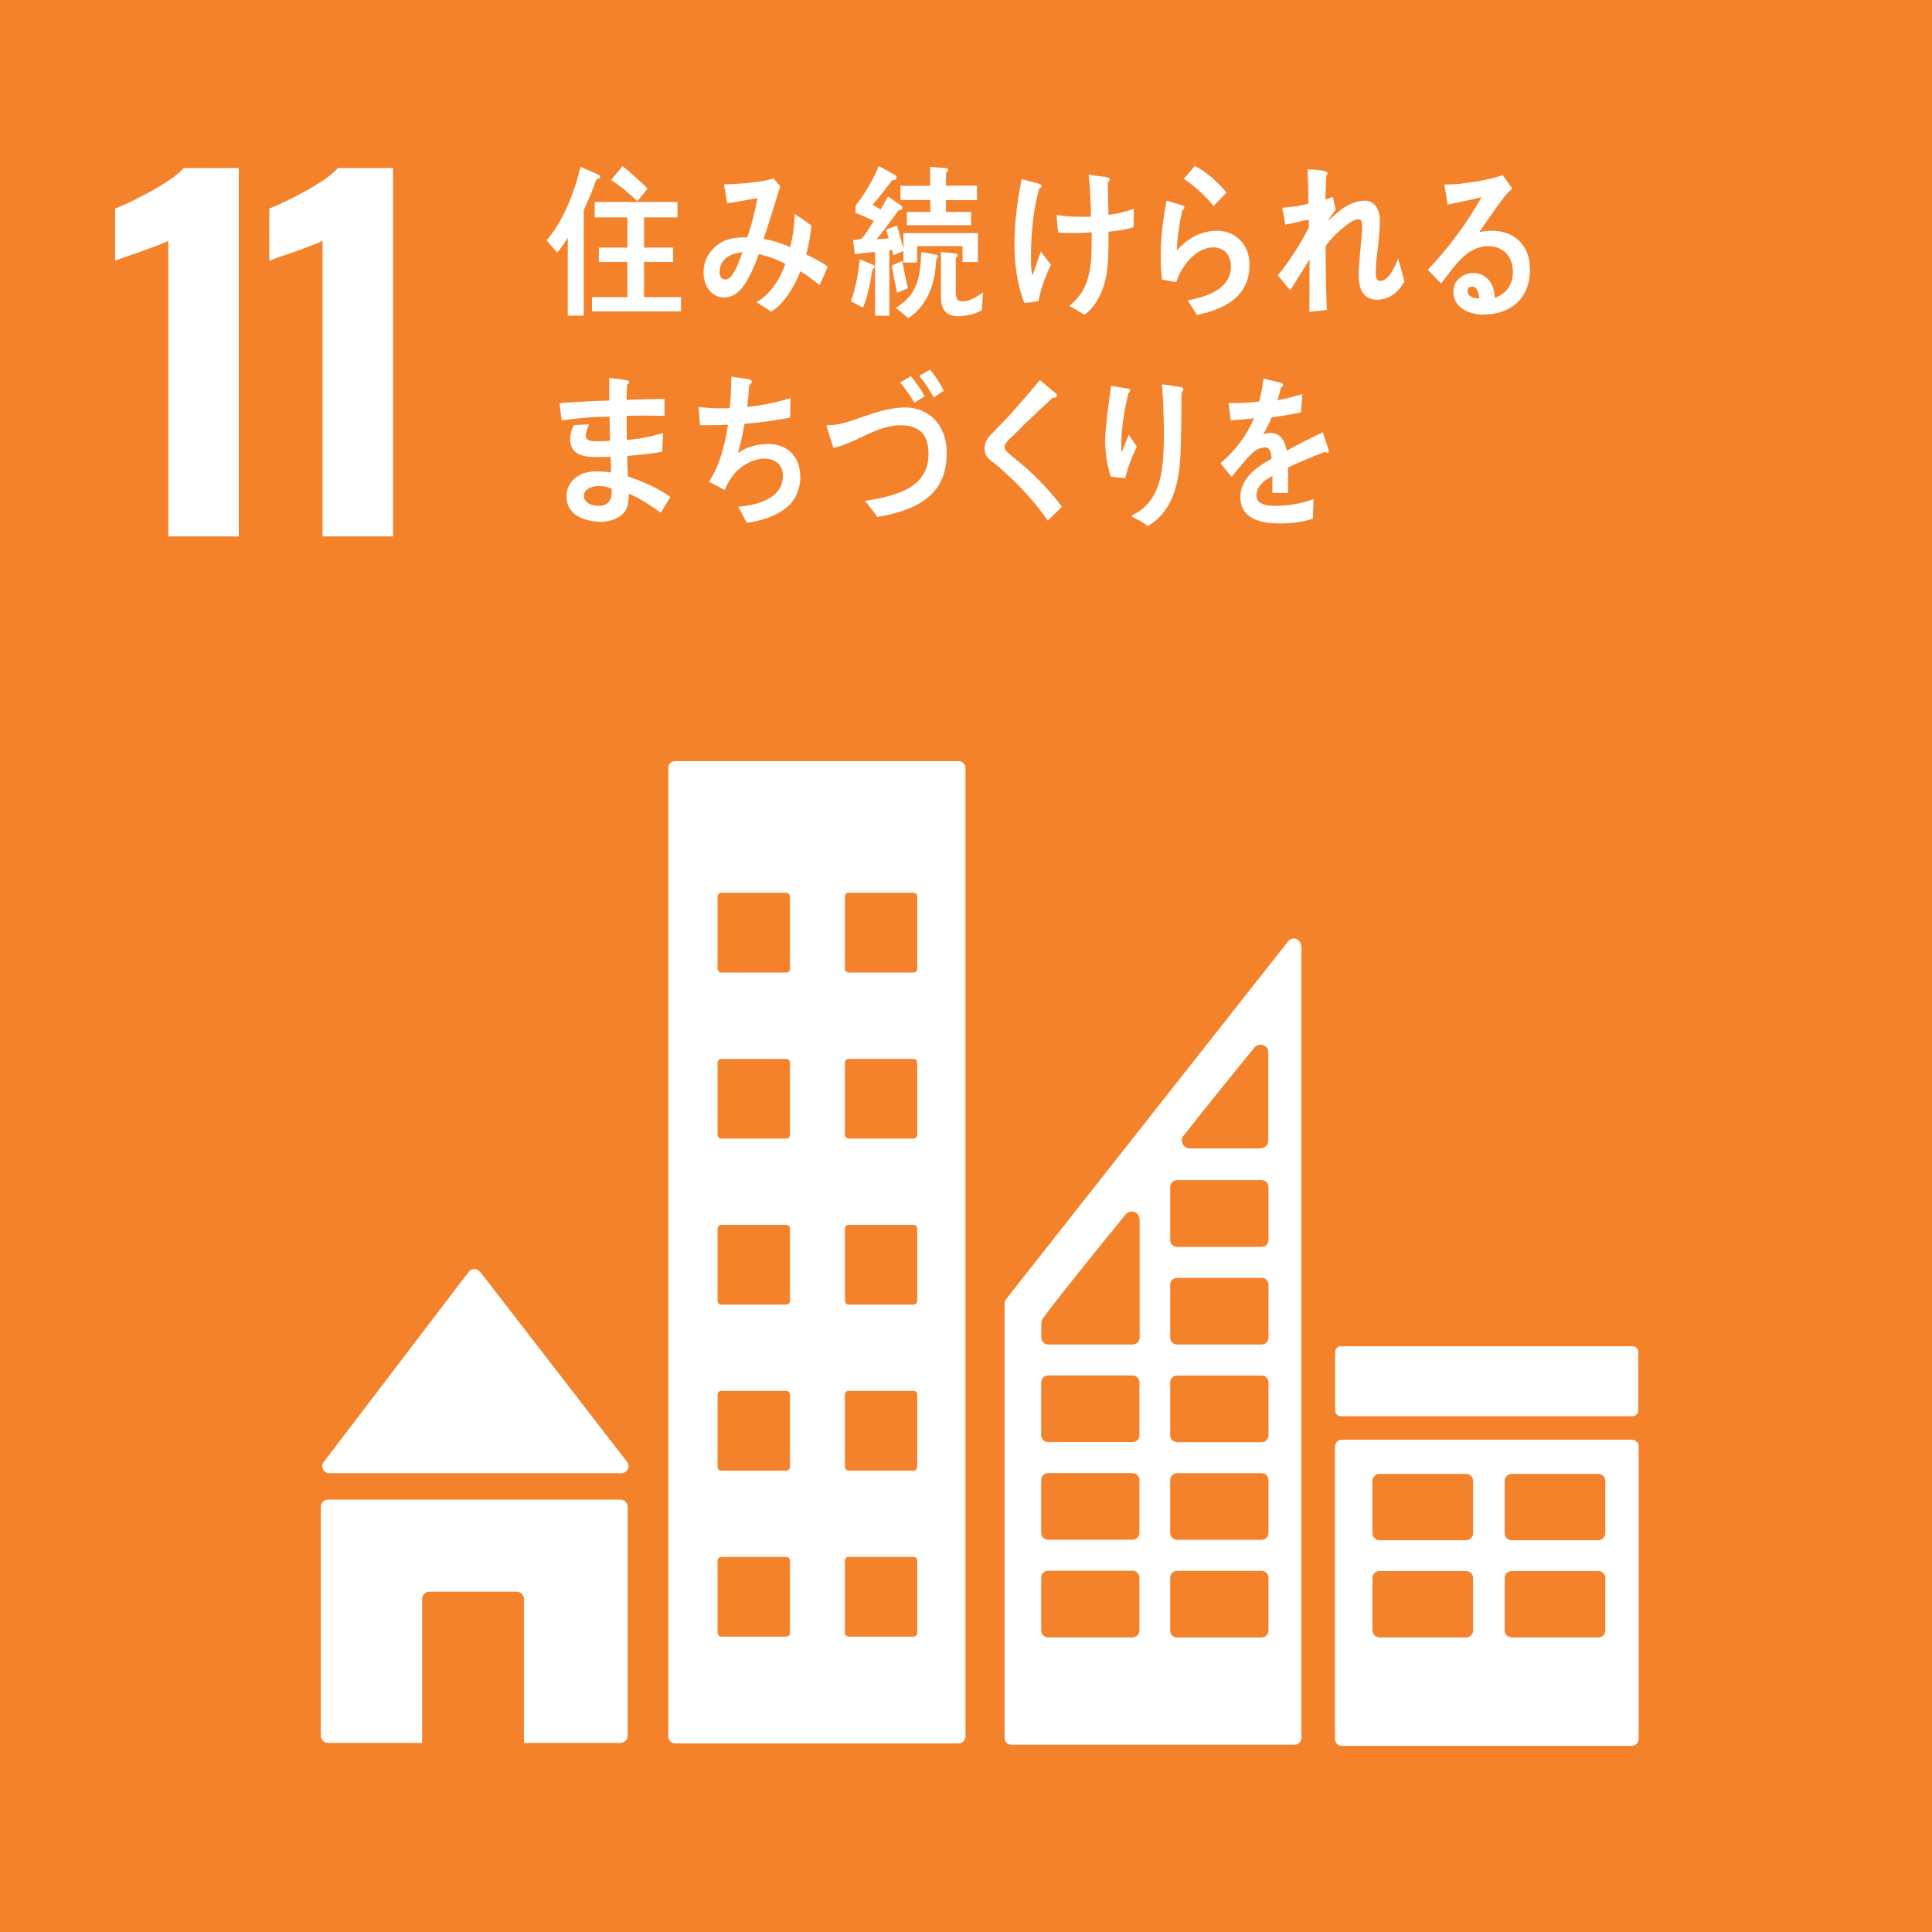 <?xml version="1.0" encoding="UTF-8"?><svg id="_レイヤー_2" xmlns="http://www.w3.org/2000/svg" viewBox="0 0 201.79 201.79"><defs><style>.cls-1{fill:#fff;}.cls-2{fill:#f4822a;}</style></defs><g id="_レイヤー_1-2"><g><rect class="cls-2" width="201.79" height="201.79"/><g><path class="cls-1" d="M17.58,25.15c-.35,.19-1.36,.59-3.04,1.19-1.33,.44-2.17,.74-2.52,.9v-5.46c1.08-.41,2.38-1.05,3.92-1.9,1.54-.86,2.62-1.63,3.25-2.33h5.75V56.03h-7.36V25.15Z"/><path class="cls-1" d="M33.69,25.15c-.35,.19-1.36,.59-3.04,1.19-1.33,.44-2.17,.74-2.52,.9v-5.46c1.08-.41,2.38-1.05,3.92-1.9,1.54-.86,2.62-1.63,3.25-2.33h5.75V56.03h-7.36V25.15Z"/></g><g><g><path class="cls-1" d="M34.41,153.87h30.49c.41,0,.75-.34,.75-.75,0-.19-.08-.36-.2-.5l-.04-.04-15.17-19.63-.15-.16c-.14-.15-.33-.24-.55-.24-.19,0-.36,.08-.49,.19l-.09,.11-.14,.16-14.8,19.42-.23,.28c-.08,.12-.13,.26-.13,.42,0,.41,.34,.75,.75,.75Z"/><path class="cls-1" d="M64.81,156.63h-30.55c-.41,0-.75,.33-.75,.75v23.91c0,.41,.33,.75,.75,.75h9.83v-15.04c0-.42,.33-.75,.75-.75h9.13c.41,0,.75,.33,.75,.75v15.04h10.09c.41,0,.75-.34,.75-.75v-23.91c0-.41-.34-.75-.75-.75Z"/></g><path class="cls-1" d="M170.41,150.37h-30.24c-.41,0-.74,.32-.74,.72v30.54c0,.4,.33,.72,.74,.72h30.24c.41,0,.74-.32,.74-.72v-30.54c0-.4-.33-.72-.74-.72m-16.55,19.93c0,.4-.33,.72-.74,.72h-9.03c-.41,0-.74-.32-.74-.72v-5.49c0-.4,.33-.72,.74-.72h9.03c.41,0,.74,.32,.74,.72v5.49Zm0-10.15c0,.4-.33,.72-.74,.72h-9.03c-.41,0-.74-.32-.74-.72v-5.49c0-.4,.33-.72,.74-.72h9.03c.41,0,.74,.32,.74,.72v5.49Zm13.81,10.15c0,.4-.33,.72-.74,.72h-9.03c-.41,0-.74-.32-.74-.72v-5.49c0-.4,.33-.72,.74-.72h9.03c.41,0,.74,.32,.74,.72v5.49Zm0-10.15c0,.4-.33,.72-.74,.72h-9.03c-.41,0-.74-.32-.74-.72v-5.49c0-.4,.33-.72,.74-.72h9.03c.41,0,.74,.32,.74,.72v5.49Z"/><path class="cls-1" d="M100.11,79.5h-29.59c-.4,0-.72,.32-.72,.73v101.14c0,.4,.33,.72,.72,.72h29.59c.4,0,.73-.32,.73-.72V80.22c0-.4-.33-.73-.73-.73m-17.6,91.06c0,.21-.17,.39-.39,.39h-6.78c-.21,0-.39-.17-.39-.39v-7.55c0-.21,.17-.39,.39-.39h6.78c.21,0,.39,.17,.39,.39v7.55Zm0-17.34c0,.22-.17,.39-.39,.39h-6.78c-.21,0-.39-.17-.39-.39v-7.55c0-.22,.17-.39,.39-.39h6.78c.21,0,.39,.17,.39,.39v7.55Zm0-17.34c0,.21-.17,.39-.39,.39h-6.78c-.21,0-.39-.17-.39-.39v-7.55c0-.21,.17-.39,.39-.39h6.78c.21,0,.39,.17,.39,.39v7.55Zm0-17.34c0,.21-.17,.39-.39,.39h-6.78c-.21,0-.39-.17-.39-.39v-7.55c0-.21,.17-.38,.39-.38h6.78c.21,0,.39,.17,.39,.38v7.55Zm0-17.34c0,.21-.17,.39-.39,.39h-6.78c-.21,0-.39-.17-.39-.39v-7.55c0-.22,.17-.39,.39-.39h6.78c.21,0,.39,.17,.39,.39v7.55Zm13.29,69.36c0,.21-.17,.39-.39,.39h-6.77c-.22,0-.39-.17-.39-.39v-7.55c0-.21,.17-.39,.39-.39h6.77c.22,0,.39,.17,.39,.39v7.55Zm0-17.34c0,.22-.17,.39-.39,.39h-6.77c-.22,0-.39-.17-.39-.39v-7.55c0-.22,.17-.39,.39-.39h6.77c.22,0,.39,.17,.39,.39v7.55Zm0-17.34c0,.21-.17,.39-.39,.39h-6.77c-.22,0-.39-.17-.39-.39v-7.55c0-.21,.17-.39,.39-.39h6.77c.22,0,.39,.17,.39,.39v7.55Zm0-17.34c0,.21-.17,.39-.39,.39h-6.77c-.22,0-.39-.17-.39-.39v-7.55c0-.21,.17-.38,.39-.38h6.77c.22,0,.39,.17,.39,.38v7.55Zm0-17.34c0,.21-.17,.39-.39,.39h-6.77c-.22,0-.39-.17-.39-.39v-7.55c0-.22,.17-.39,.39-.39h6.77c.22,0,.39,.17,.39,.39v7.55Z"/><path class="cls-1" d="M140.07,140.61h30.43c.34,0,.61,.27,.61,.61v6.09c0,.34-.27,.61-.61,.61h-30.44c-.34,0-.61-.27-.61-.61v-6.09c0-.34,.27-.61,.61-.61Z"/><path class="cls-1" d="M135.86,98.59c-.1-.32-.39-.57-.74-.57-.16,0-.3,.06-.42,.14-.02,.01-.04,.02-.06,.04l-.25,.31-29.09,36.9-.13,.18c-.15,.15-.25,.35-.25,.58v45.34c0,.4,.32,.72,.73,.72h29.56c.4,0,.72-.32,.72-.72V98.9c0-.11-.03-.21-.07-.3Zm-12.25,20.04l.21-.26c1.99-2.55,5.34-6.68,6.98-8.69l.21-.26c.15-.19,.39-.31,.65-.31,.4,0,.73,.29,.81,.68v9.33c0,.45-.36,.81-.8,.83-.01,0-.02,0-.04,0s-.02,0-.04,0h-7.27s-.02,0-.04,0-.02,0-.04,0c-.45-.02-.8-.38-.8-.83,0-.19,.06-.36,.16-.5Zm-4.6,51.67c0,.4-.32,.72-.72,.72h-8.82c-.4,0-.72-.32-.72-.72v-5.52c0-.4,.32-.72,.72-.72h8.82c.4,0,.72,.32,.72,.72v5.52Zm0-10.2c0,.4-.32,.72-.72,.72h-8.82c-.4,0-.72-.32-.72-.72v-5.52c0-.4,.32-.72,.72-.72h8.82c.4,0,.72,.32,.72,.72v5.52Zm0-10.2c0,.4-.32,.72-.72,.72h-8.82c-.4,0-.72-.32-.72-.72v-5.52c0-.4,.32-.72,.72-.72h8.82c.4,0,.72,.32,.72,.72v5.52Zm.02-22.35v12.16c0,.4-.33,.72-.72,.72h-8.82c-.4,0-.73-.32-.73-.72v-1.53c0-.1,.02-.19,.06-.27,.01-.03,.02-.04,.04-.08,.02-.03,.04-.07,.06-.1,.02-.03,.06-.08,.08-.12,1.13-1.61,6.21-7.88,8.35-10.5l.21-.26c.15-.19,.39-.31,.65-.31,.4,0,.73,.3,.81,.68v.33Zm13.46,42.76c0,.4-.33,.72-.72,.72h-8.82c-.4,0-.73-.32-.73-.72v-5.52c0-.4,.32-.72,.73-.72h8.82c.4,0,.72,.32,.72,.72v5.52Zm0-10.2c0,.4-.33,.72-.72,.72h-8.82c-.4,0-.73-.32-.73-.72v-5.52c0-.4,.32-.72,.73-.72h8.82c.4,0,.72,.32,.72,.72v5.52Zm0-10.2c0,.4-.33,.72-.72,.72h-8.82c-.4,0-.73-.32-.73-.72v-5.52c0-.4,.32-.72,.73-.72h8.82c.4,0,.72,.32,.72,.72v5.52Zm0-10.2c0,.4-.33,.72-.72,.72h-8.82c-.4,0-.73-.32-.73-.72v-5.52c0-.4,.32-.72,.73-.72h8.82c.4,0,.72,.32,.72,.72v5.52Zm0-10.2c0,.4-.33,.72-.72,.72h-8.82c-.4,0-.73-.32-.73-.72v-5.52c0-.4,.32-.73,.73-.73h8.82c.4,0,.72,.32,.72,.73v5.52Z"/></g><g><path class="cls-1" d="M62.29,18.74c-.39,1.11-.84,2.16-1.32,3.22v11.01h-1.67v-8.17c-.28,.57-.71,1.11-1.11,1.58l-1.1-1.28c1.67-1.9,2.96-5.05,3.53-7.68l1.91,.83c.07,.04,.15,.11,.15,.21,0,.19-.27,.28-.39,.29Zm-.46,13.78v-1.49h3.7v-3.67h-2.98v-1.5h2.98v-3.15h-3.42v-1.61h8.65v1.61h-3.49v3.15h3.04v1.5h-3.04v3.67h3.86v1.49h-9.3Zm4.74-11.51c-.85-.83-1.76-1.57-2.74-2.2l1.18-1.45c.49,.36,.97,.8,1.43,1.21,.41,.36,.83,.73,1.2,1.14l-1.07,1.3Z"/><path class="cls-1" d="M85.61,29.77c-.65-.5-1.32-1.02-2.01-1.44-.58,1.54-1.75,3.46-3.05,4.22l-1.54-.99c1.4-.79,2.45-2.34,3.02-4.01-.89-.45-1.82-.81-2.77-1-.21,.59-.45,1.18-.71,1.73-.64,1.38-1.44,2.79-2.95,2.79-1.24,0-2.12-1.16-2.12-2.6,0-1.83,1.3-3.13,2.74-3.51,.59-.16,1.21-.17,1.81-.16,.42-1.04,.87-2.96,1.08-4.1l-3.15,.54-.34-1.99h.17c1.04,0,4.12-.24,4.99-.62,.22,.28,.47,.54,.72,.8-.31,1.05-.65,2.09-.98,3.15-.25,.8-.49,1.59-.77,2.37,.95,.17,1.88,.45,2.77,.86,.31-1.11,.44-2.3,.49-3.46,.59,.4,1.18,.78,1.74,1.21-.12,1.02-.27,2.04-.55,3.01,.76,.38,1.53,.76,2.25,1.26-.26,.64-.54,1.3-.84,1.94Zm-10.45-1.39c0,.43,.16,.81,.56,.81,.27,0,.45-.1,.63-.31,.47-.52,.96-1.83,1.2-2.54-1.04,.09-2.38,.59-2.38,2.04Z"/><path class="cls-1" d="M91.14,28.1c-.23,1.36-.47,2.79-1.01,4.04l-1.27-.68c.5-1.23,.8-3.03,.95-4.38l1.43,.6c.06,.02,.1,.1,.1,.17,0,.14-.1,.22-.2,.26Zm9.39-.73v-1.67h-4.74v1.72h-1.43v-1.21l-1.05,.46c-.05-.19-.11-.39-.15-.58l-.27,.05v6.84h-1.49v-6.66c-.7,.05-1.42,.13-2.12,.22l-.18-1.47c.23,0,.49-.03,.72-.09,.18-.05,.25-.12,.38-.29,.39-.51,.72-1.07,1.06-1.62-.63-.29-1.25-.61-1.9-.82v-.77c.94-1.19,1.82-2.68,2.43-4.14l1.54,.85c.12,.07,.31,.15,.31,.34,0,.29-.27,.29-.44,.28-.67,.87-1.33,1.76-2.06,2.57,.27,.17,.56,.31,.83,.5,.27-.44,.53-.91,.79-1.36l1.35,.95c.07,.06,.14,.12,.14,.24,0,.24-.23,.22-.37,.22-.77,1.02-1.5,2.08-2.32,3.05,.42-.02,.84-.03,1.26-.1-.1-.29-.16-.6-.29-.87l1.15-.46c.25,.8,.46,1.62,.68,2.44v-1.65h7.78v3.03h-1.61Zm-6.83,3.2c-.21-.94-.4-1.89-.56-2.84l1.1-.48c.17,.95,.36,1.92,.59,2.86l-1.13,.46Zm4.1-3.54c-.07,.95-.16,1.93-.46,2.83-.47,1.42-1.33,2.66-2.48,3.36l-1.29-1.06c2.21-1.38,2.56-3.05,2.65-5.85l1.54,.29c.09,.02,.2,.07,.2,.21,0,.11-.1,.19-.17,.22Zm1-6.12v1.23h2.63v1.38h-6.71v-1.38h2.45v-1.25h-3.12v-1.48h3.1v-1.98l1.66,.13c.1,0,.23,.07,.23,.2s-.13,.24-.23,.27v1.37h3.23v1.5h-3.25Zm3.75,11.49c-.73,.43-1.71,.63-2.52,.63-1.06,0-1.75-.6-1.75-1.93v-4.79l1.52,.17c.09,.02,.23,.05,.23,.19,0,.12-.11,.21-.2,.24v3.51c0,.83,.1,1.05,.83,1.05,.61,0,1.5-.53,2-.94l-.11,1.86Z"/><path class="cls-1" d="M108.48,31.46c-.49,.08-.99,.14-1.49,.18-.77-1.96-1.06-4.25-1.03-6.38,.03-2.21,.31-4.41,.75-6.55,.44,.11,.9,.23,1.34,.35,.19,.05,.4,.09,.57,.18,.09,.04,.18,.07,.18,.18,0,.14-.14,.23-.26,.26-.62,2.26-.83,4.57-.86,6.94,0,.69-.02,1.47,.15,2.17,.3-.83,.59-1.69,.88-2.52,.33,.47,.68,.93,1.06,1.36-.56,1.2-1.07,2.52-1.31,3.84Zm7.3-7.26c0,.75,0,1.51-.02,2.26-.04,.94-.09,1.88-.31,2.79-.34,1.45-1.05,2.78-2.17,3.63-.53-.32-1.06-.66-1.61-.91,1.83-1.48,2.24-3.24,2.33-5.64,.03-.69,.02-1.37,.02-2.07-.89,.07-1.78,.1-2.67,.07-.28,0-.56-.04-.84-.05-.07-.61-.1-1.21-.15-1.82,.63,.09,1.28,.15,1.91,.17,.56,.02,1.11,.02,1.68,0,0-.95-.08-1.9-.11-2.84-.03-.5-.07-1.03-.14-1.55,.47,.08,.94,.14,1.42,.2,.19,.02,.41,.03,.59,.11,.1,.02,.21,.07,.2,.21,0,.12-.11,.22-.2,.25,0,1.14,.06,2.28,.06,3.42,.89-.05,1.79-.34,2.65-.62,.02,.64-.04,1.3-.01,1.93-.84,.24-1.74,.37-2.61,.46Z"/><path class="cls-1" d="M125.91,32.67c-.3,.09-.6,.15-.91,.22-.14-.26-.93-1.48-.93-1.48,0-.05,.06-.07,.09-.07,.76-.13,1.47-.31,2.2-.63,1.07-.47,2.18-1.3,2.2-2.79,.02-1.33-.7-2.07-1.83-2.08-1.73-.02-3.31,1.84-3.88,3.64-.49-.09-.99-.2-1.48-.28-.11-.88-.15-1.75-.14-2.63,.02-1.89,.27-3.79,.6-5.62l1.71,.52c.09,.02,.18,.09,.17,.21,0,.14-.14,.24-.22,.28-.31,1.38-.54,2.8-.57,4.2,1.19-1.36,2.63-2.08,4.3-2.06,1.76,.02,3.32,1.42,3.29,3.59-.04,3.15-2.32,4.35-4.61,5Zm.85-11.15c-.92-1.12-1.96-2.07-3.11-2.84,.39-.44,.75-.91,1.14-1.35,1.15,.55,2.47,1.74,3.31,2.79-.46,.46-.9,.94-1.35,1.4Z"/><path class="cls-1" d="M143.84,31.31c-1.33,0-1.93-1-1.93-2.48s.24-3.06,.34-4.6c.02-.23,.02-.47,.02-.69,0-.33-.05-.64-.4-.64-.86,0-2.92,1.99-3.41,2.82,0,2.19,.03,4.45,.12,6.65l-1.82,.2c0-1.82,.02-3.67,.02-5.5-.65,1.11-1.35,2.16-2.01,3.24-.46-.48-.86-1.04-1.3-1.56,1.23-1.51,2.31-3.18,3.23-4.98v-.83c-.83,.16-1.63,.38-2.46,.52-.1-.59-.19-1.18-.32-1.75,.92-.11,1.85-.17,2.74-.45,0-1.19-.04-2.39-.09-3.57,.4,.01,1.55,.08,1.89,.21,.1,.04,.19,.09,.19,.24,0,.08-.04,.17-.12,.19-.04,.85-.09,1.68-.1,2.51,.26-.07,.52-.19,.78-.28,.11,.45,.19,.9,.3,1.33-.26,.33-.5,.69-.75,1.06l.03,.05c1.13-1.06,2.28-2.04,3.79-2.04,.99,0,1.54,.93,1.54,2.02,0,.87-.08,1.73-.17,2.61-.11,.92-.24,1.83-.26,2.77v.05c-.01,.38,.03,.93,.46,.93,.92,0,1.53-1.49,1.89-2.32,.22,.8,.45,1.59,.65,2.39-.67,1.16-1.62,1.89-2.83,1.89Z"/><path class="cls-1" d="M155.01,32.87c-1.23,0-3.21-.52-3.21-2.4,0-1.33,1.18-1.96,2.13-1.96,.87,0,1.73,.61,2.04,1.61,.09,.32,.13,.65,.15,.99,1.04-.32,1.9-1.3,1.9-2.65,0-1.85-1.17-2.75-2.59-2.75-2.24,0-3.53,2.14-4.92,3.91-.46-.49-.91-.97-1.38-1.45,2.13-2.23,4.03-4.78,5.61-7.57-1.18,.29-2.37,.52-3.55,.77l-.33-2.12c.16,.02,.31,.02,.47,.02,.67,0,1.32-.09,1.97-.18,.9-.13,1.82-.27,2.71-.51,.31-.07,.62-.19,.93-.3,.34,.48,.68,.95,1.02,1.43-.15,.12-.31,.25-.44,.39-.34,.36-.67,.81-.96,1.2-.71,.97-1.37,1.98-2.06,2.96,.44-.12,.9-.16,1.36-.16,2.06,0,3.94,1.29,3.94,4.03,0,3.34-2.36,4.72-4.8,4.72Zm-1.26-2.93c-.28,0-.46,.13-.46,.48,0,.66,.84,.75,1.23,.75-.07-.52-.22-1.24-.77-1.24Z"/><path class="cls-1" d="M69.03,53.56c-1.07-.76-2.16-1.51-3.35-2-.01,.93-.1,1.73-.83,2.29-.53,.39-1.41,.67-2.02,.66-1.47-.02-3.7-.53-3.66-2.72,.02-1.51,1.29-2.37,2.45-2.51,.39-.06,.79-.04,1.17-.03,.35,0,.69,.05,1.03,.1,0-.55-.03-1.11-.05-1.64-.49,.02-.99,.04-1.5,.03-1.14-.02-2.74-.13-2.72-1.91,0-.52,.17-1,.38-1.43l1.59-.08c-.12,.32-.34,.83-.34,1.19,0,.55,.61,.56,.94,.57,.54,0,1.08,.03,1.6-.05-.04-.83-.05-1.68-.05-2.51-1.67,0-3.33,.16-5,.39-.1-.61-.16-1.21-.23-1.82,1.73-.11,3.47-.21,5.2-.25,0-.54,0-1.07,0-1.63v-.74c.43,.06,.84,.1,1.25,.16,.21,.04,.44,.04,.65,.1,.08,.02,.16,.06,.16,.18,0,.14-.11,.22-.2,.26-.04,.54-.05,1.06-.06,1.59,1.32-.05,2.64-.08,3.96-.1v1.77c-1.33-.02-2.65-.04-3.95,0-.01,.85,0,1.68,.02,2.53,1.27-.12,2.54-.33,3.79-.74l-.1,1.97c-1.22,.19-2.42,.34-3.64,.43,0,.71,.03,1.44,.06,2.15,1.53,.51,3.07,1.17,4.44,2.13-.33,.57-.67,1.13-1.02,1.68Zm-5.16-2.52c-.42-.2-.87-.27-1.31-.28-.53,0-1.56,.2-1.57,1.02-.01,.82,.96,1.06,1.5,1.06,.83,.01,1.38-.38,1.4-1.42,0-.12-.01-.26,0-.38Z"/><path class="cls-1" d="M82.22,52.95c-1.21,1.02-2.77,1.45-4.22,1.66-.31-.55-.57-1.14-.91-1.68,1.66-.15,4.68-.69,4.68-3.25,0-1.28-.98-1.78-1.94-1.78-.88,0-1.9,.47-2.61,1.06-.65,.54-1.17,1.4-1.54,2.22l-1.64-.88c1.08-1.51,1.74-4.02,1.99-5.94-.58,.04-1.14,.05-1.72,.05h-1.2c-.04-.64-.12-1.27-.13-1.9,.71,.08,1.44,.14,2.17,.14,.35,0,.71,0,1.06-.02,.12-1.09,.17-2.18,.17-3.29,.44,.07,.89,.12,1.33,.19,.2,.04,.4,.04,.59,.1,.1,.03,.22,.09,.22,.24s-.15,.29-.27,.35c-.06,.76-.1,1.52-.21,2.27,1.53-.12,3.04-.47,4.52-.9l-.03,2.03c-1.59,.29-3.17,.53-4.77,.64-.18,1.02-.37,2.07-.7,3.05,1-.68,2.07-.93,3.23-.93,1.85,0,3.3,1.21,3.3,3.49,0,1.21-.53,2.39-1.38,3.1Z"/><path class="cls-1" d="M97.32,51.6c-1.49,1.47-3.79,2.08-5.67,2.39-.45-.57-.86-1.16-1.32-1.68,1.15-.15,2.31-.4,3.42-.79,1.65-.61,3.23-1.7,3.23-4.05s-1.18-3.05-2.92-3.05c-1.82,0-3.42,.97-5.1,1.7-.62,.28-1.25,.5-1.91,.67-.07-.24-.72-2.21-.72-2.26,0-.17,.19-.12,.27-.12,1.2,0,2.47-.52,3.63-.92,1.42-.48,2.84-.93,4.33-.93,2.37,0,4.32,1.73,4.32,4.74,0,1.73-.45,3.2-1.58,4.31Zm-1.81-9.54c-.44-.74-.96-1.46-1.49-2.11l1.12-.66c.53,.66,1.03,1.33,1.44,2.09l-1.06,.68Zm2.02-.56c-.46-.79-.95-1.57-1.52-2.25l1.15-.64c.53,.69,1.03,1.4,1.42,2.2l-1.05,.69Z"/><path class="cls-1" d="M109.43,54.37c-1.27-1.85-2.74-3.45-4.34-4.9-.4-.39-.82-.77-1.26-1.1-.26-.2-.52-.37-.72-.64-.2-.27-.27-.58-.27-.91,0-.65,.27-1.01,.66-1.43,.69-.74,1.41-1.43,2.09-2.19,1.01-1.15,2.03-2.29,3.02-3.5,.42,.35,.84,.69,1.25,1.05,.16,.12,.34,.25,.48,.4,.04,.05,.07,.08,.07,.15,0,.24-.32,.27-.47,.24-.95,.91-1.93,1.8-2.9,2.73-.4,.39-.78,.81-1.18,1.19-.19,.19-.4,.35-.58,.56-.16,.17-.35,.42-.35,.67,0,.24,.12,.37,.26,.51,.61,.57,1.28,1.06,1.9,1.6,1.38,1.23,2.68,2.61,3.83,4.13-.5,.47-.99,.97-1.49,1.45Z"/><path class="cls-1" d="M117.55,49.94c-.5-.04-1.02-.09-1.52-.14-.41-1.08-.63-2.75-.59-3.92,.06-1.87,.37-3.73,.6-5.58,.45,.07,.9,.16,1.35,.22,.16,.04,.37,.05,.53,.11,.07,.04,.13,.07,.12,.18,0,.12-.11,.2-.18,.25-.4,1.61-.68,3.27-.74,4.95-.01,.35,0,.69,0,1.04,0,.03-.01,.12,.04,.12,.04,0,.08-.14,.09-.15,.21-.55,.43-1.08,.65-1.61l.84,1.24c-.51,1.04-.94,2.12-1.21,3.28Zm5.86-8.92c-.01,2.03-.03,4.11-.1,6.15-.11,3.25-.81,6.28-3.45,7.78-.42-.38-1.06-.68-1.55-.94-.04-.02-.09-.02-.08-.09,0-.07,.08-.12,.12-.15,.35-.19,.69-.39,1.01-.66,1.7-1.41,2.09-3.75,2.17-6.07,.08-2.29,0-4.61-.16-6.89,.45,.02,.92,.12,1.36,.19,.23,.04,.5,.05,.72,.13,.08,.02,.14,.08,.14,.2,0,.14-.09,.25-.17,.35Z"/><path class="cls-1" d="M138.59,47.29c-.07,0-.14-.03-.21-.09-1,.36-2.94,1.18-3.85,1.63v2.67l-1.65-.02c.02-.24,.02-.5,.02-.8v-.97c-1.11,.55-1.67,1.26-1.67,2.06,0,.7,.64,1.06,1.91,1.06,1.38,0,2.63-.19,4.05-.69l-.06,2.03c-1.22,.43-2.58,.5-3.49,.5-2.73,0-4.09-.92-4.09-2.78,0-.9,.39-1.73,1.14-2.49,.47-.47,1.18-.97,2.12-1.49-.03-.78-.25-1.18-.65-1.18-.51,0-.99,.21-1.43,.66-.28,.28-.64,.64-1.07,1.18-.51,.61-.83,1.02-1.03,1.23-.25-.31-.64-.78-1.16-1.42,1.56-1.3,2.73-2.88,3.51-4.7-.74,.1-1.56,.17-2.45,.22-.05-.66-.14-1.27-.22-1.8,1.31,0,2.38-.05,3.19-.17,.17-.5,.32-1.3,.47-2.39l1.88,.45c.11,.04,.17,.11,.17,.21s-.07,.19-.22,.26c-.07,.29-.2,.74-.37,1.34,.64-.09,1.59-.35,2.6-.64l-.15,1.91c-.77,.17-1.8,.35-3.07,.53-.2,.53-.52,1.16-.86,1.74,.33-.11,.61-.12,.79-.12,.85,0,1.41,.6,1.66,1.85,1.11-.62,2.38-1.26,3.76-1.92l.64,1.94c0,.14-.05,.21-.17,.21Z"/></g></g></g></svg>